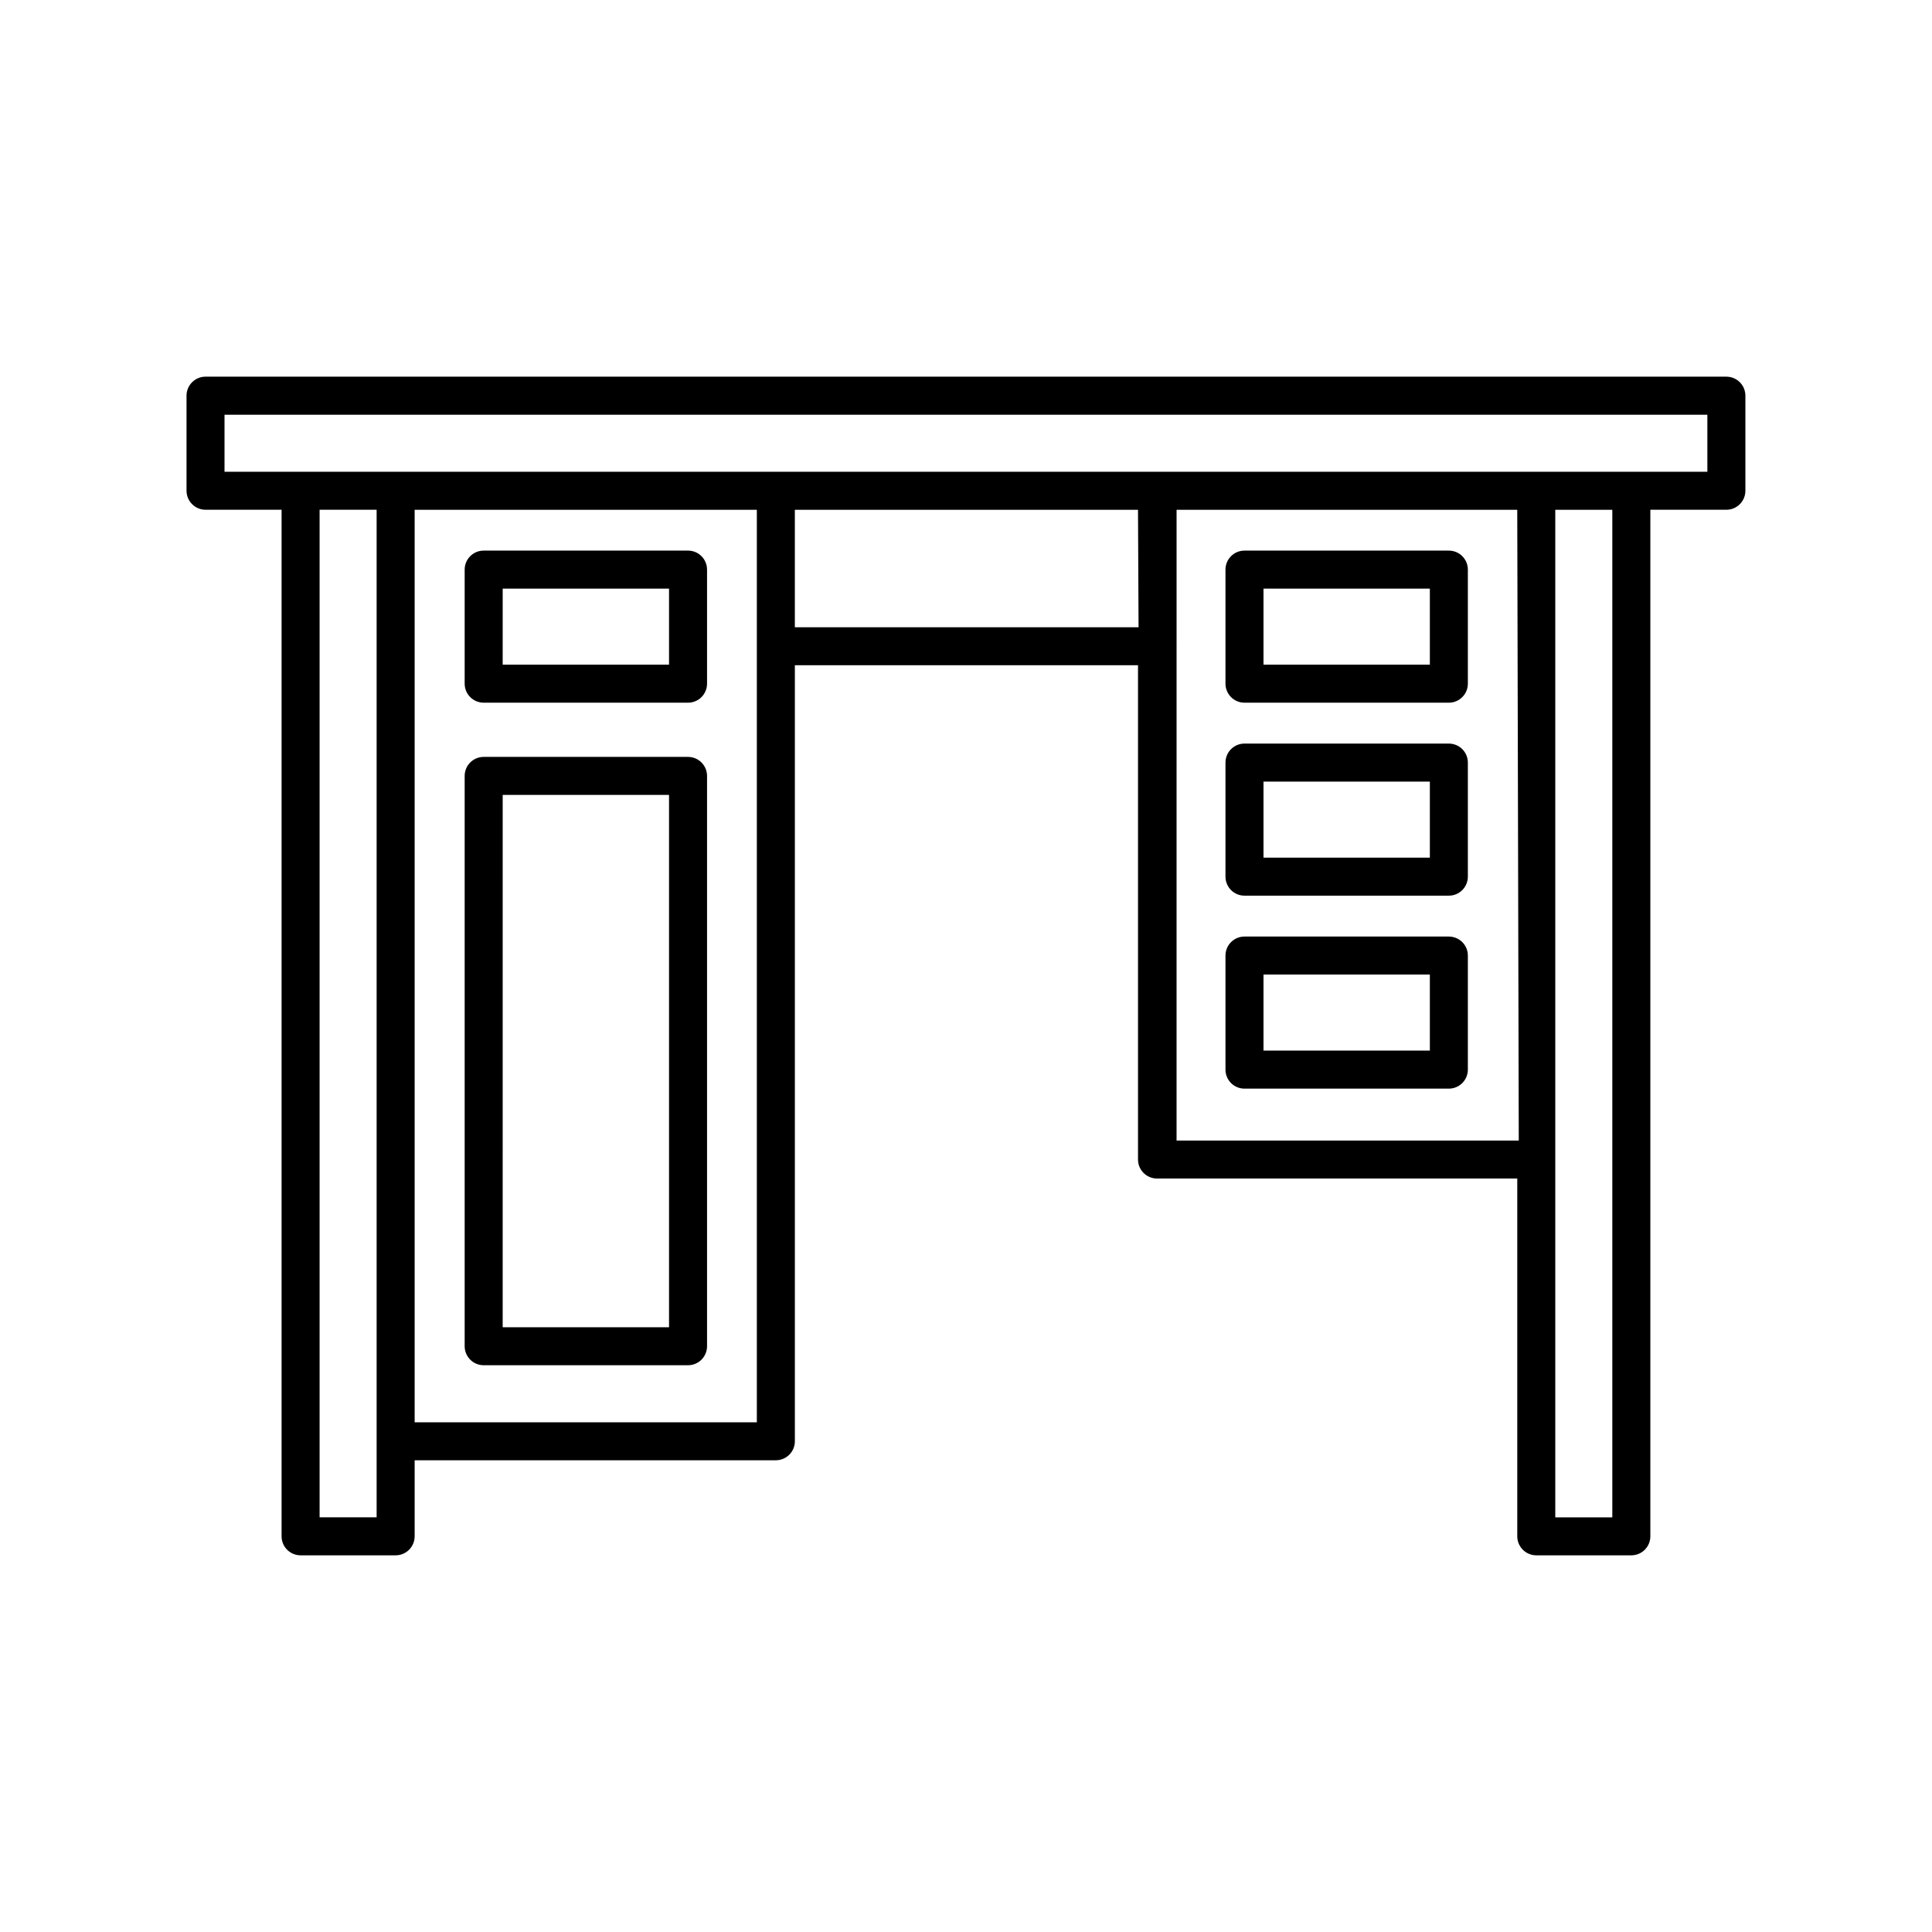 <?xml version="1.0" encoding="UTF-8"?>
<!-- Uploaded to: ICON Repo, www.svgrepo.com, Generator: ICON Repo Mixer Tools -->
<svg fill="#000000" width="800px" height="800px" version="1.1" viewBox="144 144 512 512" xmlns="http://www.w3.org/2000/svg">
 <g>
  <path d="m601.52 243.82h-403.05c-2.785 0-5.039 2.258-5.039 5.039v25.191c0 1.336 0.531 2.617 1.477 3.562 0.941 0.945 2.223 1.477 3.562 1.477h20.152v272.05c0 1.336 0.527 2.617 1.473 3.562 0.945 0.945 2.227 1.477 3.562 1.477h25.191c1.336 0 2.617-0.531 3.562-1.477 0.945-0.945 1.477-2.227 1.477-3.562v-20.152h95.723c1.336 0 2.617-0.531 3.562-1.477 0.945-0.941 1.477-2.227 1.477-3.562v-205.65h90.938v130.99-0.004c0 1.336 0.531 2.617 1.477 3.562 0.945 0.945 2.227 1.477 3.562 1.477h95.469v94.816c0 1.336 0.531 2.617 1.477 3.562s2.227 1.477 3.562 1.477h25.191c1.336 0 2.617-0.531 3.562-1.477 0.945-0.945 1.477-2.227 1.477-3.562v-272.05h20.152c1.336 0 2.617-0.531 3.562-1.477 0.945-0.945 1.473-2.227 1.473-3.562v-25.191c0-1.336-0.527-2.617-1.473-3.562-0.945-0.945-2.227-1.477-3.562-1.477zm-357.71 302.29h-15.113v-267.02h15.113zm100.76-230.84v205.66h-90.684v-241.83h90.684zm101.16-5.039h-91.086v-31.133h90.938zm100.76 136.03h-90.688l0.004-167.16h90.281zm24.789 99.855h-15.113v-267.02h15.113zm25.191-277.09h-392.97v-15.113h392.97z"/>
  <path d="m473.8 330.22h54.16c1.336 0 2.617-0.531 3.562-1.477 0.945-0.945 1.477-2.227 1.477-3.562v-30.23c0-1.336-0.531-2.617-1.477-3.562-0.945-0.945-2.227-1.473-3.562-1.473h-54.16c-2.781 0-5.035 2.254-5.035 5.035v30.23c0 1.336 0.531 2.617 1.473 3.562 0.945 0.945 2.227 1.477 3.562 1.477zm5.039-30.23h44.086v20.152h-44.086z"/>
  <path d="m473.8 381.36h54.16c1.336 0 2.617-0.531 3.562-1.477 0.945-0.945 1.477-2.227 1.477-3.562v-30.23c0-1.336-0.531-2.617-1.477-3.562-0.945-0.945-2.227-1.473-3.562-1.473h-54.16c-2.781 0-5.035 2.254-5.035 5.035v30.23c0 1.336 0.531 2.617 1.473 3.562 0.945 0.945 2.227 1.477 3.562 1.477zm5.039-30.23h44.086v20.152h-44.086z"/>
  <path d="m473.8 432.5h54.16c1.336 0 2.617-0.531 3.562-1.477 0.945-0.945 1.477-2.227 1.477-3.562v-30.23c0-1.336-0.531-2.617-1.477-3.562-0.945-0.945-2.227-1.473-3.562-1.473h-54.16c-2.781 0-5.035 2.254-5.035 5.035v30.23c0 1.336 0.531 2.617 1.473 3.562 0.945 0.945 2.227 1.477 3.562 1.477zm5.039-30.23h44.086v20.152h-44.086z"/>
  <path d="m272.18 330.22h54.156c1.34 0 2.621-0.531 3.562-1.477 0.945-0.945 1.477-2.227 1.477-3.562v-30.23c0-1.336-0.531-2.617-1.477-3.562-0.941-0.945-2.223-1.473-3.562-1.473h-54.156c-2.785 0-5.039 2.254-5.039 5.035v30.23c0 1.336 0.531 2.617 1.477 3.562 0.941 0.945 2.227 1.477 3.562 1.477zm5.039-30.23h44.082v20.152h-44.086z"/>
  <path d="m272.18 505.8h54.156c1.34 0 2.621-0.527 3.562-1.473 0.945-0.945 1.477-2.227 1.477-3.562v-151.14c0-1.336-0.531-2.617-1.477-3.562-0.941-0.945-2.223-1.477-3.562-1.477h-54.156c-2.785 0-5.039 2.258-5.039 5.039v151.14c0 1.336 0.531 2.617 1.477 3.562 0.941 0.945 2.227 1.473 3.562 1.473zm5.039-151.14h44.082v141.07h-44.086z"/>
 </g>
</svg>